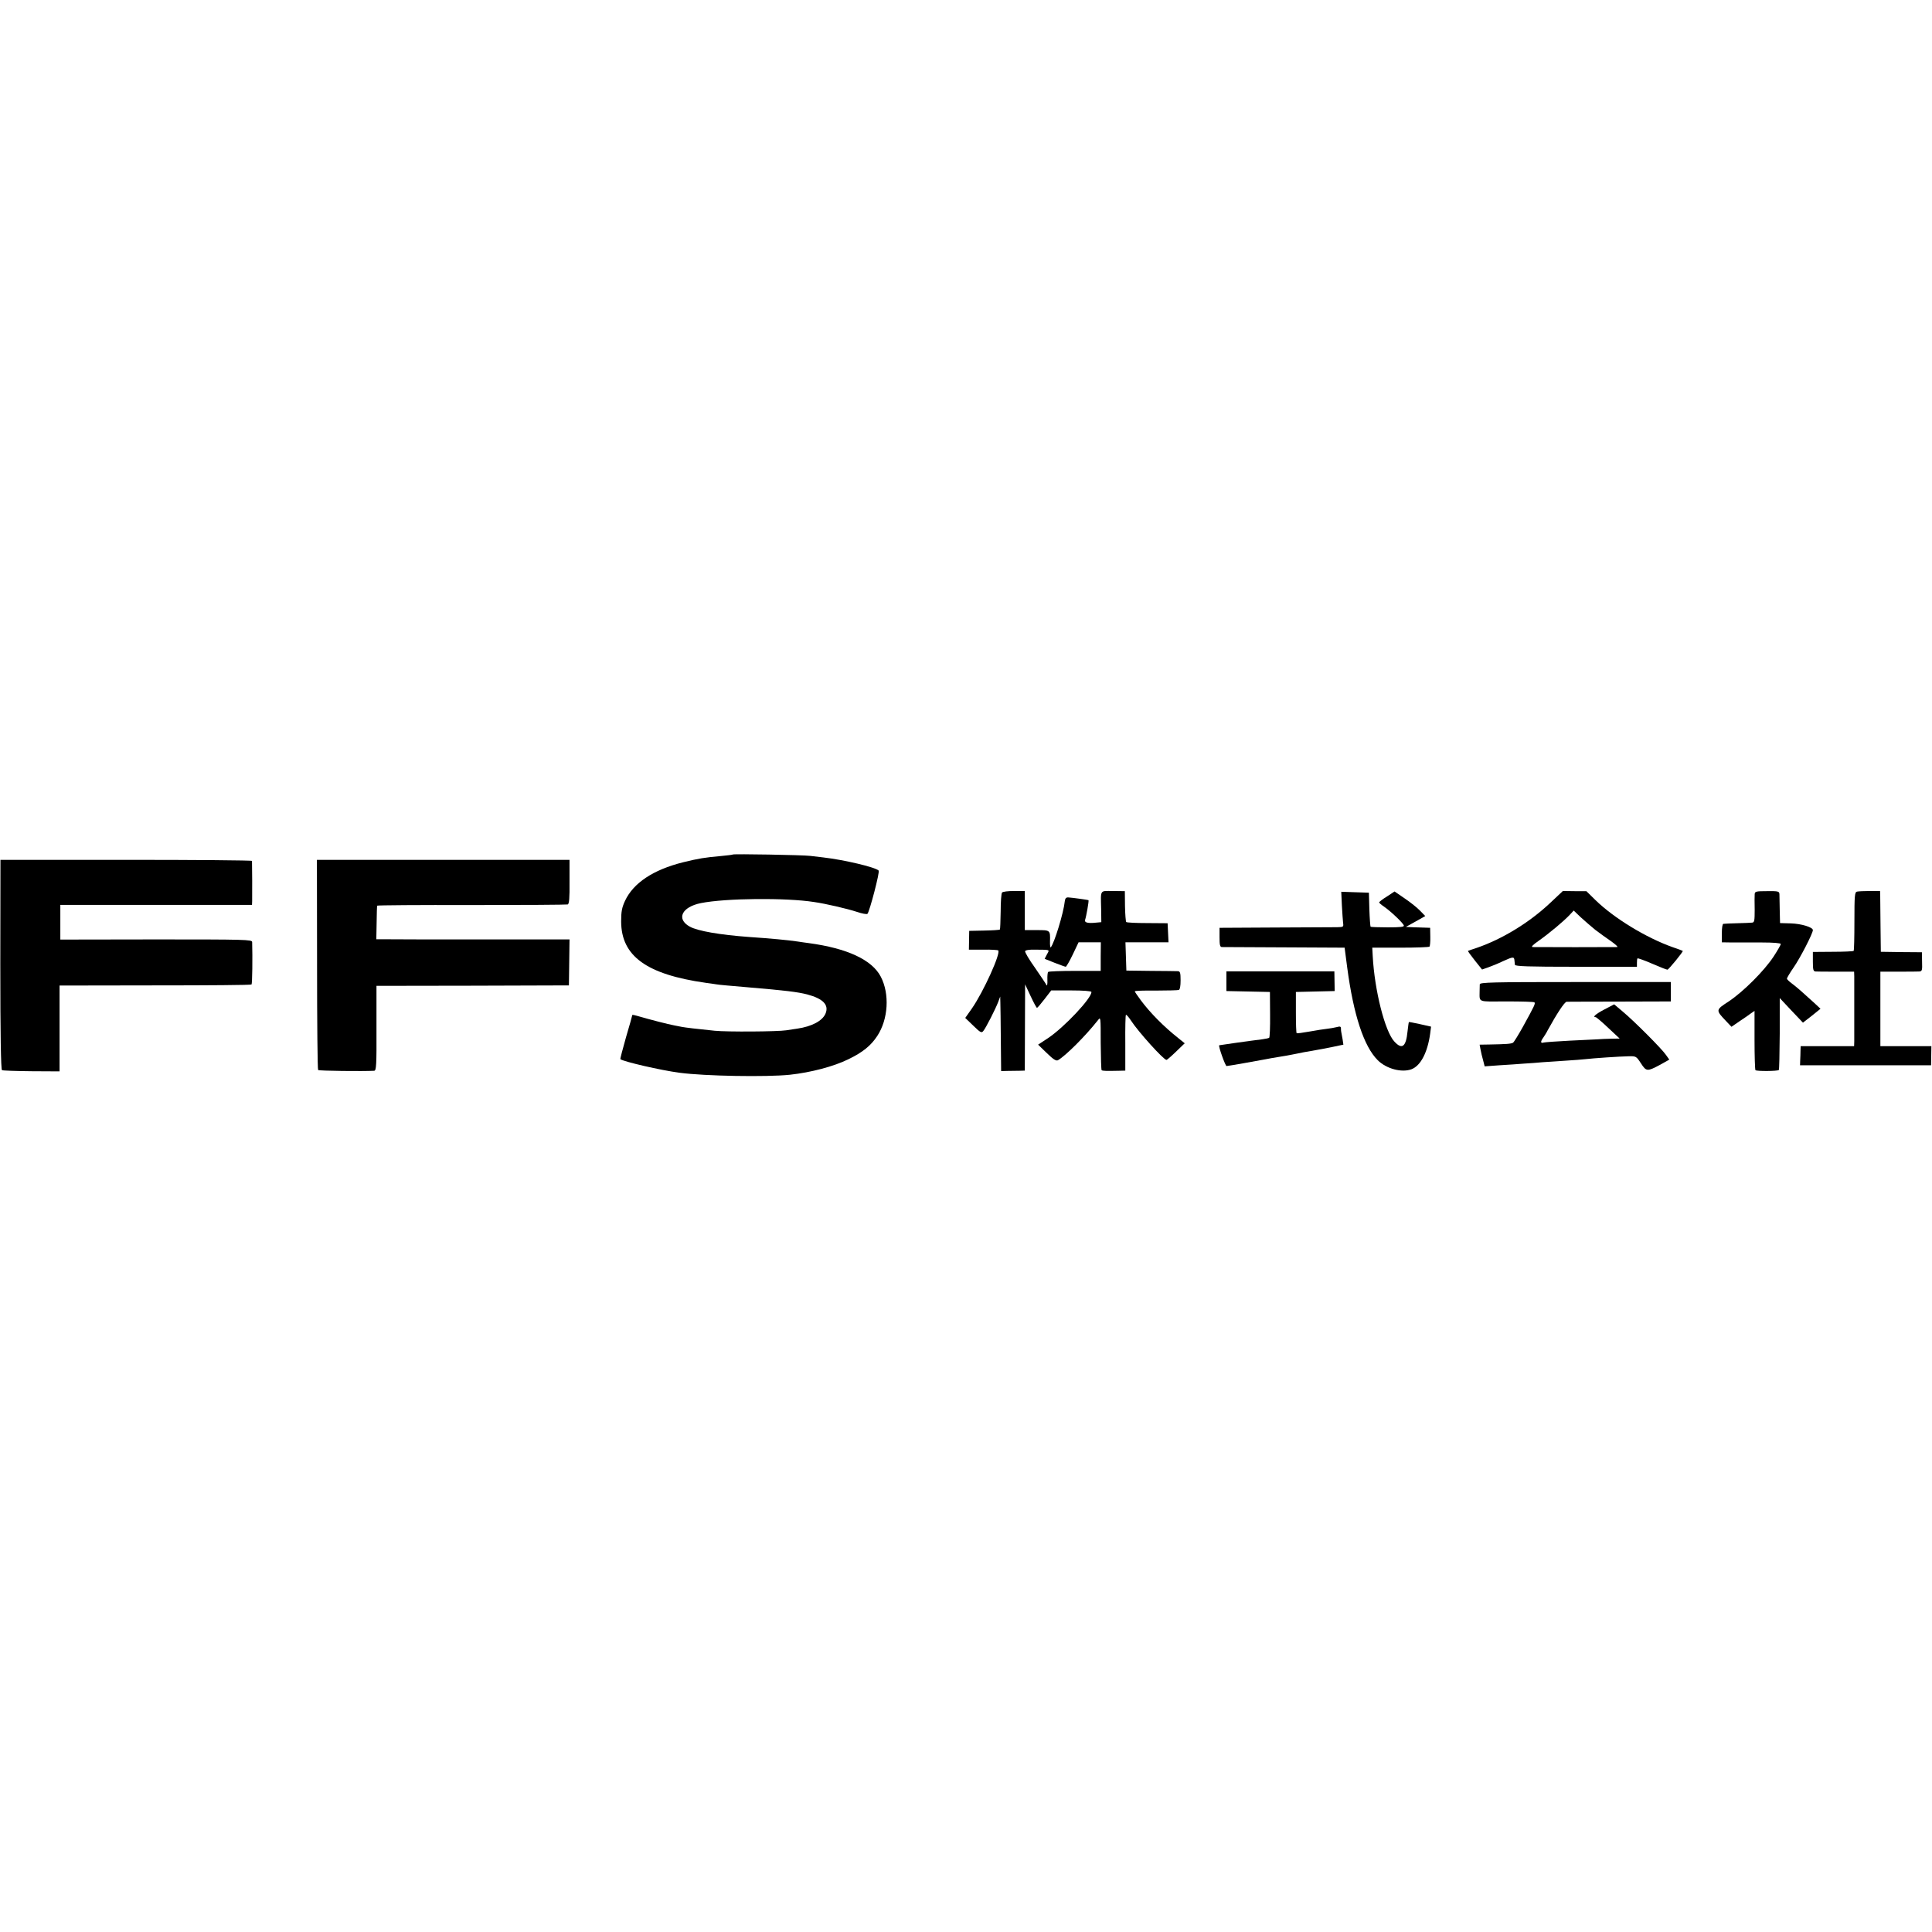 <?xml version="1.0" standalone="no"?>
<!DOCTYPE svg PUBLIC "-//W3C//DTD SVG 20010904//EN"
 "http://www.w3.org/TR/2001/REC-SVG-20010904/DTD/svg10.dtd">
<svg version="1.0" xmlns="http://www.w3.org/2000/svg"
 width="1265pt" height="1265pt" viewBox="0 0 1265 1265"
 preserveAspectRatio="xMidYMid meet">
<g transform="translate(0,1265) scale(0.1,-0.1)"
fill="#000000" stroke="none">
<path d="M4798 7055 c-1 -2 -37 -6 -78 -10 -109 -10 -141 -15 -248 -41 -195
-49 -325 -135 -380 -253 -20 -44 -25 -69 -25 -135 1 -226 166 -346 553 -401
25 -3 56 -8 70 -10 23 -4 75 -8 213 -20 238 -20 319 -30 382 -46 105 -28 144
-69 120 -126 -20 -47 -89 -84 -184 -98 -22 -3 -55 -8 -73 -11 -56 -9 -389 -11
-468 -3 -120 12 -192 21 -214 25 -12 2 -34 7 -51 10 -39 7 -166 40 -227 58
-27 8 -48 13 -48 10 0 -3 -18 -68 -41 -145 -22 -78 -39 -142 -37 -144 19 -16
265 -73 388 -89 165 -22 568 -29 722 -13 138 15 286 54 382 101 95 46 148 89
190 153 72 109 82 275 23 388 -57 110 -219 186 -472 220 -22 3 -53 7 -70 10
-68 10 -174 20 -320 30 -191 14 -337 39 -389 68 -90 50 -52 129 74 154 160 32
555 36 740 7 77 -11 218 -44 279 -64 35 -12 67 -18 71 -13 14 16 82 275 73
283 -22 22 -225 70 -363 86 -25 3 -63 7 -85 10 -46 6 -501 14 -507 9z"/>
<path d="M2 6335 c0 -461 4 -687 11 -692 5 -3 93 -6 193 -7 l184 -1 0 281 0
281 625 1 c344 0 629 2 632 6 5 5 7 177 4 278 -1 16 -43 17 -629 17 l-627 -1
0 114 0 113 628 0 627 0 1 25 c1 23 0 244 -1 263 0 4 -371 7 -824 7 l-823 0
-1 -685z"/>
<path d="M2076 6335 c0 -377 3 -688 7 -691 5 -6 297 -9 367 -5 14 1 16 37 15
279 l0 277 630 1 630 2 2 150 2 151 -562 0 c-309 0 -594 0 -632 1 l-71 0 2
108 c1 59 2 109 3 112 1 3 279 5 618 4 340 0 624 2 630 4 10 3 13 42 12 148
l0 144 -827 0 -827 0 1 -685z"/>
<path d="M6561 6806 c-5 -6 -9 -62 -9 -125 -1 -62 -3 -115 -5 -117 -2 -3 -49
-6 -103 -7 l-98 -2 -1 -62 -1 -61 93 0 c52 1 96 -2 99 -5 18 -18 -97 -272
-173 -381 l-43 -61 53 -51 c46 -45 54 -49 65 -35 17 20 80 144 98 191 l13 35
1 -40 c1 -22 2 -132 3 -244 l2 -204 43 1 c23 0 58 1 77 1 l35 1 1 283 1 282
36 -77 c20 -43 39 -78 42 -77 3 0 25 26 49 57 l44 57 131 0 c78 0 131 -4 132
-10 4 -38 -178 -232 -285 -303 l-64 -42 57 -55 c43 -42 61 -53 73 -47 50 29
178 156 261 261 19 25 19 25 19 -148 1 -94 3 -175 6 -178 6 -5 25 -6 114 -4
l41 1 0 180 c-1 99 1 182 4 185 3 3 18 -14 33 -37 48 -74 214 -258 233 -258 3
0 31 24 62 54 l57 55 -41 33 c-96 76 -185 166 -246 248 -22 30 -40 56 -40 59
0 4 62 6 138 5 75 0 143 2 150 4 8 3 12 25 12 63 0 49 -3 59 -17 60 -10 0 -90
2 -178 2 l-160 2 -3 93 -3 92 141 0 141 0 -3 63 -3 62 -132 1 c-73 0 -136 3
-139 7 -3 3 -7 50 -8 104 l-1 98 -77 1 c-89 0 -81 13 -78 -122 l1 -82 -33 -3
c-55 -6 -80 0 -73 19 7 19 26 125 22 128 -2 2 -102 16 -132 18 -14 1 -21 -6
-23 -24 -8 -78 -69 -276 -92 -303 -3 -4 -6 14 -5 40 2 73 2 73 -86 73 l-79 0
0 128 0 128 -70 0 c-39 0 -74 -4 -79 -10z m646 -419 l0 -94 -169 0 c-93 0
-172 -3 -175 -7 -4 -4 -6 -28 -5 -54 1 -26 -2 -40 -6 -32 -4 9 -38 59 -75 113
-38 53 -67 102 -65 109 3 7 27 11 64 10 104 -1 97 2 79 -31 l-15 -29 65 -26
c36 -14 69 -26 73 -26 4 0 25 36 46 80 l38 80 73 0 73 0 -1 -93z"/>
<path d="M10149 6737 c-136 -128 -313 -236 -479 -293 -30 -10 -57 -19 -58 -20
-2 -2 18 -29 44 -62 l48 -60 40 14 c23 8 67 26 98 41 64 29 72 30 74 5 1 -9 2
-23 3 -29 1 -10 88 -13 400 -13 l399 0 0 25 c0 14 1 28 4 30 2 2 46 -13 96
-35 51 -22 96 -40 100 -39 8 1 105 119 100 123 -1 1 -32 13 -68 25 -171 61
-381 188 -504 308 l-59 58 -77 0 -77 1 -84 -79z m296 -175 c28 -21 74 -55 104
-75 29 -21 47 -37 40 -38 -19 -1 -529 -1 -553 0 -13 1 0 14 40 42 64 45 164
128 203 170 l25 27 45 -43 c26 -24 69 -61 96 -83z"/>
<path d="M11489 6795 c-1 -11 -1 -57 0 -102 0 -72 -2 -83 -17 -84 -9 -1 -53
-3 -97 -4 -44 -1 -85 -3 -91 -4 -6 0 -10 -26 -10 -61 l0 -60 70 -1 c39 0 126
0 194 0 72 0 122 -4 122 -10 0 -5 -21 -42 -47 -82 -62 -94 -198 -230 -294
-294 -86 -56 -86 -56 -19 -127 l37 -39 54 37 c30 20 64 43 75 52 l22 15 0
-191 c0 -105 3 -194 6 -197 8 -8 145 -7 153 1 3 3 5 110 6 238 l0 233 76 -81
76 -80 58 45 57 46 -43 40 c-79 72 -112 101 -144 125 -18 13 -33 28 -33 32 0
5 20 39 45 75 43 62 125 222 125 243 0 19 -76 42 -145 44 l-70 2 -2 85 c-1 46
-2 93 -2 104 -1 19 -7 21 -81 20 -73 0 -80 -2 -81 -20z"/>
<path d="M12159 6812 c-15 -3 -17 -25 -17 -193 0 -104 -2 -192 -5 -195 -3 -3
-64 -6 -136 -6 l-131 -1 0 -64 c0 -53 3 -63 18 -64 9 -1 70 -1 135 -1 l117 0
1 -29 c0 -16 0 -112 0 -214 0 -102 0 -198 0 -215 l-1 -30 -175 0 -175 0 -1
-30 c0 -16 -1 -45 -2 -62 l-1 -33 429 0 429 0 1 63 1 62 -167 0 -167 0 0 244
0 244 117 0 c64 0 125 0 137 1 19 1 21 7 19 64 l-1 62 -134 1 -135 2 -2 168
c-1 93 -2 183 -2 199 l-1 31 -67 0 c-38 0 -75 -2 -84 -4z"/>
<path d="M8786 6723 c3 -48 6 -100 8 -115 4 -27 2 -28 -37 -29 -23 0 -206 -1
-407 -2 l-365 -2 0 -62 c0 -50 3 -63 15 -64 8 0 193 -1 410 -2 l394 -2 17
-130 c41 -309 109 -517 200 -607 56 -56 157 -83 221 -59 60 23 105 110 122
232 l6 47 -71 16 c-40 9 -73 15 -74 14 -2 -2 -5 -29 -9 -61 -10 -102 -36 -121
-86 -67 -62 66 -130 335 -142 560 l-3 55 185 0 c102 0 187 3 190 7 3 4 6 34 5
65 l-1 58 -59 2 c-33 1 -69 2 -80 3 l-20 1 20 11 c11 6 40 22 63 35 l44 25
-34 35 c-18 19 -63 55 -100 80 l-67 46 -50 -33 c-28 -17 -51 -35 -51 -39 0 -3
15 -16 33 -28 46 -32 125 -108 129 -123 2 -9 -22 -12 -105 -12 -60 0 -110 2
-113 4 -2 3 -6 54 -8 114 l-3 109 -91 3 -90 3 4 -88z"/>
<path d="M8030 6225 l0 -64 143 -3 142 -3 1 -148 c1 -81 -2 -150 -6 -152 -4
-3 -25 -7 -46 -10 -75 -9 -279 -38 -281 -39 -7 -5 40 -136 48 -136 9 0 197 33
259 45 14 3 52 10 85 15 33 5 71 12 85 15 14 3 48 9 75 15 28 5 66 12 85 15
19 3 67 12 105 20 39 8 71 15 71 15 1 0 -10 66 -14 83 -1 4 -2 14 -2 23 0 13
-6 15 -27 9 -16 -4 -44 -9 -63 -11 -19 -2 -71 -10 -115 -18 -44 -8 -82 -13
-85 -11 -3 2 -5 63 -5 137 l0 133 127 3 127 3 -1 64 -1 65 -354 0 -353 0 0
-65z"/>
<path d="M9689 6205 c0 -8 -1 -28 -1 -45 0 -75 -17 -68 177 -67 96 0 178 -2
182 -6 7 -8 1 -21 -75 -159 -30 -54 -59 -101 -65 -105 -12 -8 -47 -10 -156
-12 l-63 -1 6 -32 c3 -18 11 -50 17 -71 l10 -39 97 7 c53 3 126 8 162 11 36 2
90 6 120 9 30 2 98 7 150 10 52 3 111 8 130 10 50 6 226 18 284 19 48 1 50 0
80 -46 36 -55 41 -55 129 -8 l57 32 -22 31 c-29 42 -207 220 -281 282 l-58 49
-65 -34 c-57 -30 -79 -50 -56 -50 4 0 41 -31 82 -70 l75 -70 -55 -1 c-30 -1
-71 -2 -90 -4 -19 -1 -102 -5 -185 -9 -82 -4 -158 -10 -167 -12 -22 -7 -23 5
-2 34 8 12 21 32 27 45 61 111 111 187 125 188 10 0 167 1 350 1 l332 1 0 63
0 64 -625 0 c-548 0 -625 -2 -626 -15z"/>
</g>
</svg>
